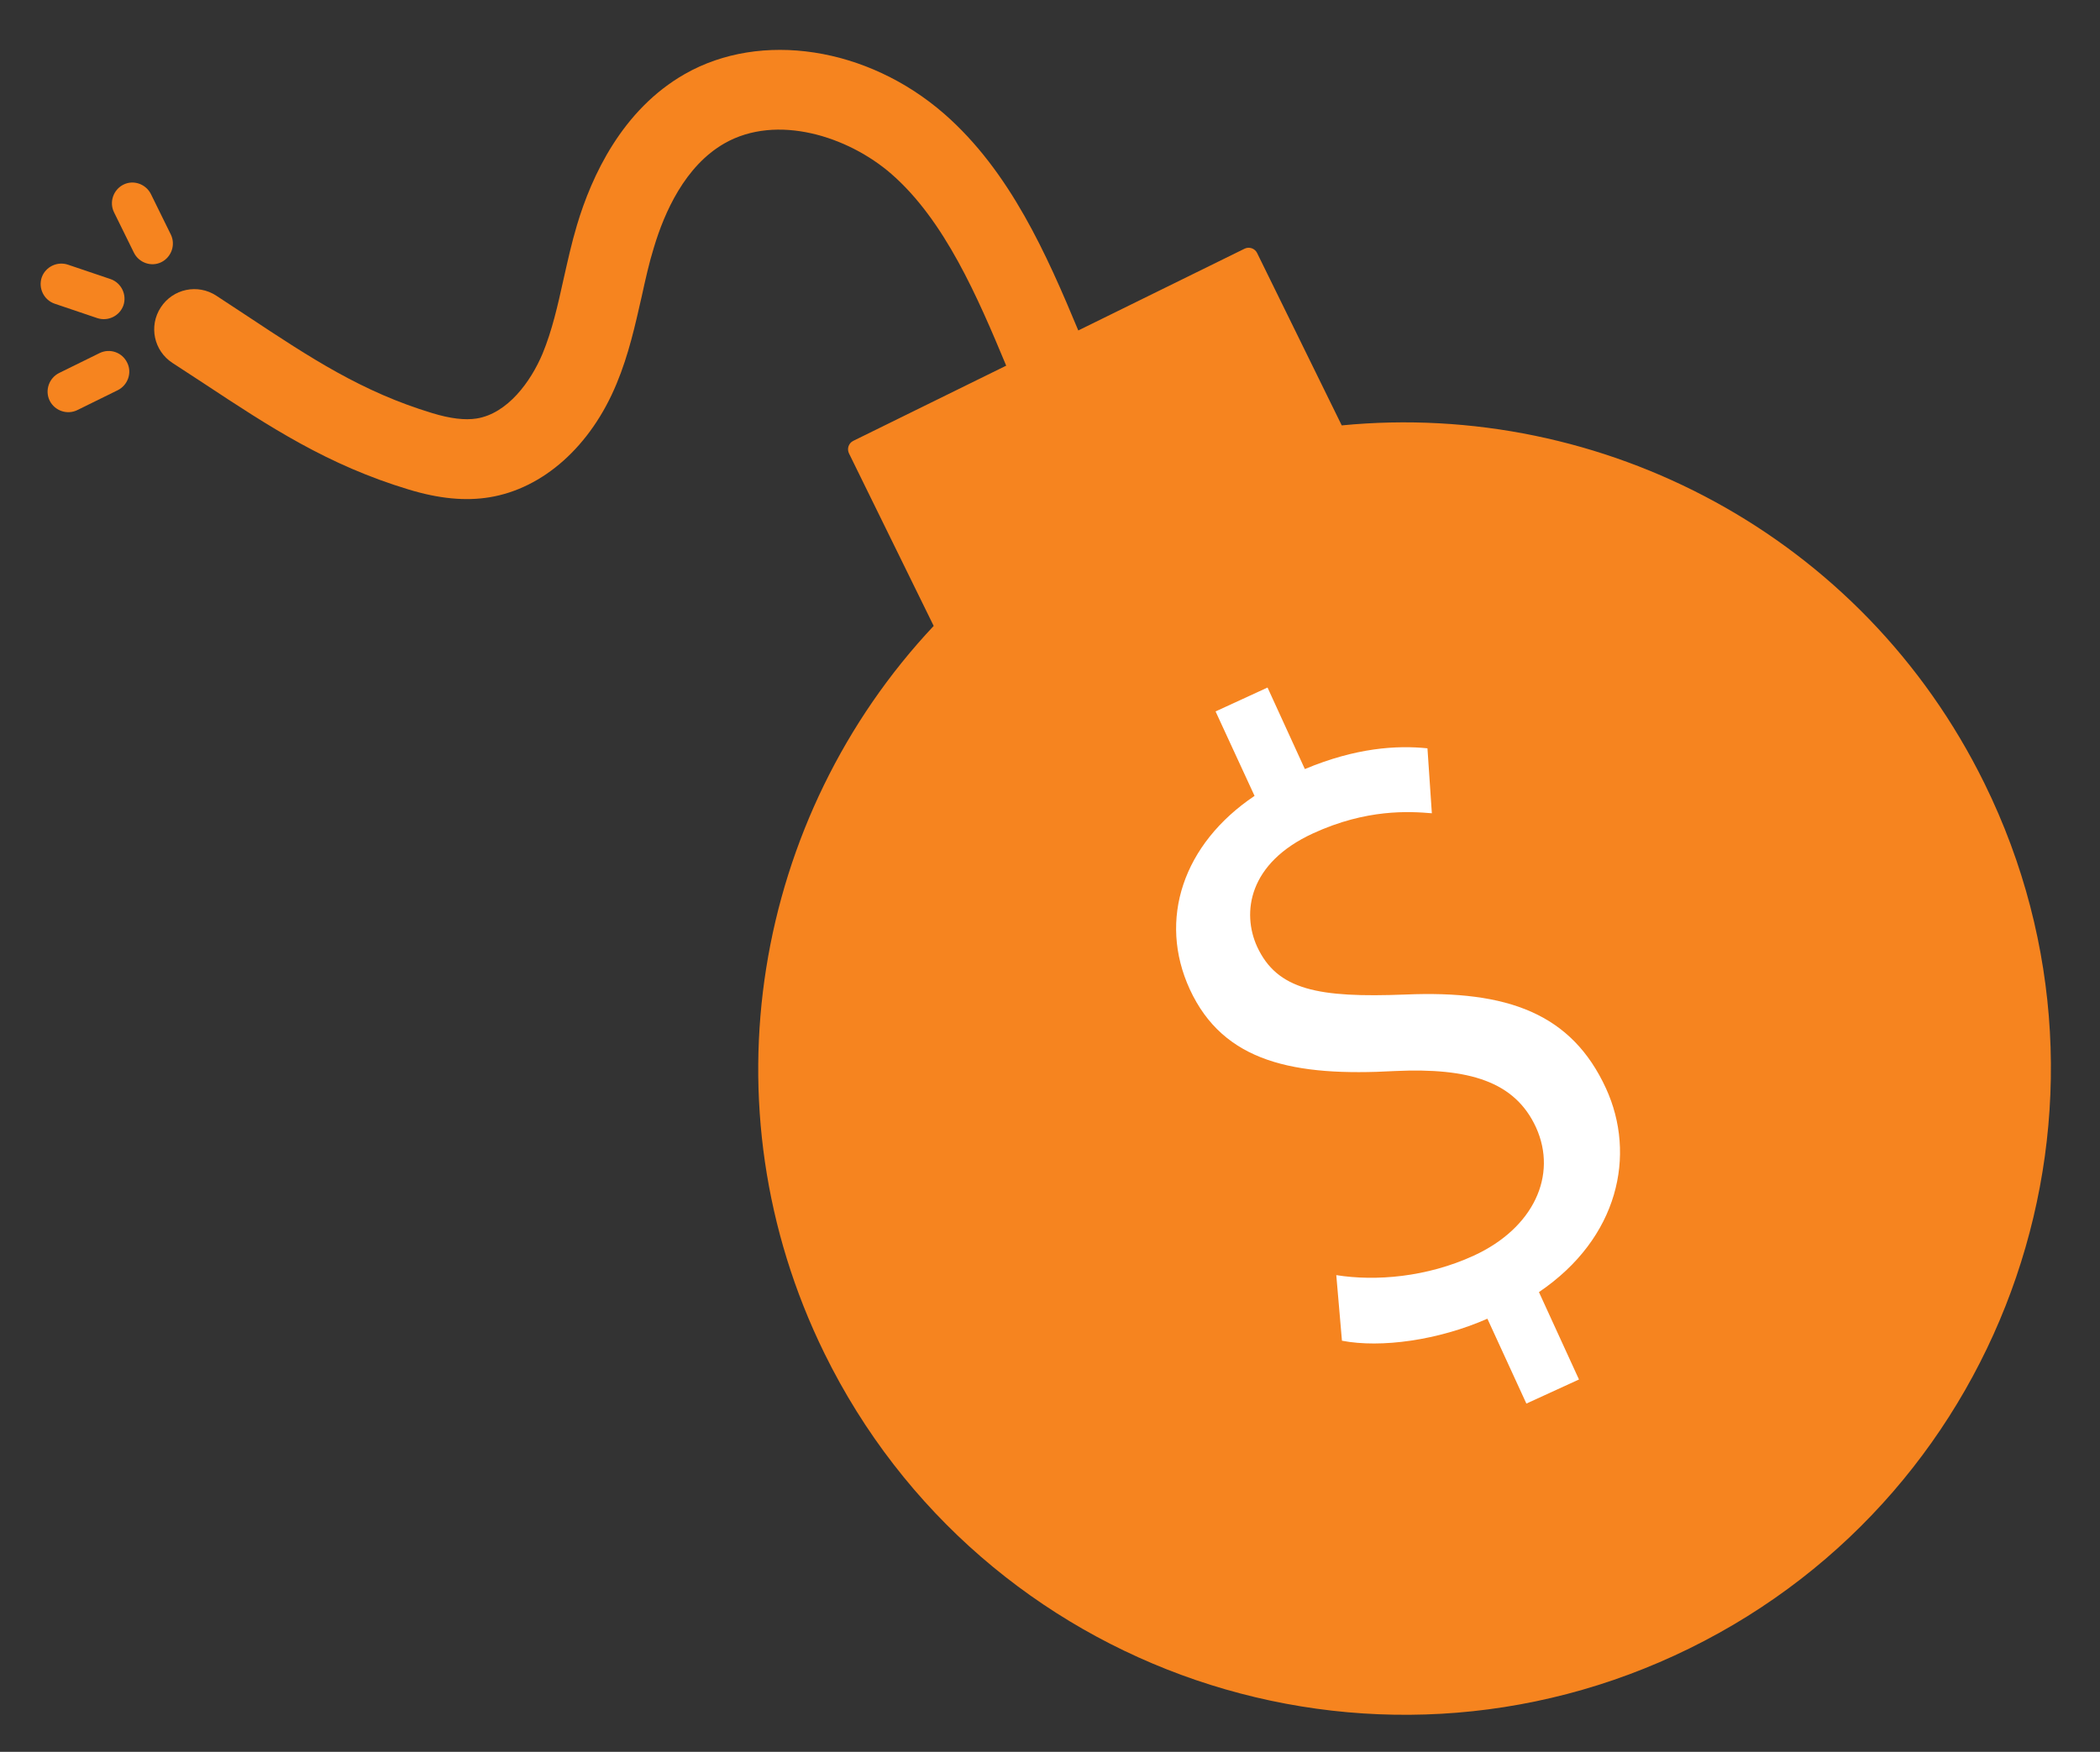 <?xml version="1.0" encoding="utf-8"?>
<!-- Generator: Adobe Illustrator 24.1.1, SVG Export Plug-In . SVG Version: 6.00 Build 0)  -->
<svg version="1.1" id="Layer_1" xmlns="http://www.w3.org/2000/svg" xmlns:xlink="http://www.w3.org/1999/xlink" x="0px" y="0px" viewBox="0 0 1002 836" style="enable-background:new 0 0 1002 836;" xml:space="preserve">
  <rect x="0" y="0" width="1002" height="836" fill="#333333" stroke="none"/>
  <style type="text/css">
	.st0{fill:#F6841F;}
	.st1{fill:#FFFFFF;}
</style>
  <g>
    <path class="st0" d="M946.9,373.9c-58.3-118.6-182.5-183-306.7-170.9l-40.4-82.3c-1.1-2.2-3.8-3.1-6-2l-79.3,39
		c-15-36-32.5-75.9-64-103.4c-36.6-31.9-87.4-39.7-123.7-19c-30,17.1-44.5,48.7-51.5,72.1c-2.6,8.7-4.5,17.4-6.4,25.8
		c-2.8,12.7-5.5,24.6-10,35.5c-5.6,13.4-16.7,28.6-31.4,31c-5.6,0.9-12.6,0.1-21.4-2.6c-33.3-10.1-57.5-26-88-46.2
		c-4.8-3.2-9.7-6.4-14.9-9.8c-8.9-5.8-20.7-3.3-26.5,5.6c-5.8,8.9-3.3,20.7,5.6,26.5c5.1,3.3,9.9,6.5,14.7,9.6
		c31.8,21,59.3,39.1,98,50.8c14.5,4.4,27.1,5.6,38.6,3.7c25.6-4.2,48.3-24.4,60.6-54.2c5.8-13.9,8.9-28.1,12-41.7
		c1.8-8.2,3.5-15.9,5.8-23.3c5-16.7,14.8-38.9,33.7-49.7c24.9-14.2,58.9-3.4,79.6,14.6c25.5,22.2,41.2,58.9,54.8,91.5l-73,35.9
		c-2.2,1.1-3.1,3.8-2,6l40.4,82.3c-85.4,90.9-110.3,228.7-52.1,347.2c75.1,152.8,259.9,215.9,412.8,140.7
		C959,711.5,1022,526.7,946.9,373.9z" />
    <path class="st0" d="M81.5,111.9L72,92.6c-2.4-4.8-8.3-6.9-13.1-4.5c-4.8,2.4-6.9,8.3-4.5,13.2l9.5,19.3c2.4,4.8,8.3,6.9,13.1,4.5
		C81.8,122.7,83.9,116.8,81.5,111.9z" />
    <path class="st0" d="M46.4,151.8c5.1,1.7,10.7-1,12.5-6.1c1.7-5.1-1-10.7-6.1-12.5l-20.4-6.9c-5.1-1.7-10.7,1-12.5,6.1l0,0
		c-1.7,5.1,1,10.7,6.1,12.5L46.4,151.8z" />
    <path class="st0" d="M47.5,168.5L28.2,178c-4.8,2.4-6.9,8.3-4.5,13.2c2.4,4.8,8.3,6.9,13.2,4.5l19.3-9.5c4.8-2.4,6.9-8.3,4.5-13.1
		C58.3,168.1,52.4,166.1,47.5,168.5z" />
  </g>
  <g>
    <path class="st1" d="M728.3,669.8l-18.6-40.5c-23.4,10.3-50.8,14.1-69.4,10.5l-2.7-31.3c18.8,3,43.2,1,65.6-9.3
		c28.5-13.1,40.1-38.3,29.7-61.2c-10.1-22-32-28.5-67.2-26.9c-48.2,2.7-81.9-4.1-98-39c-15.3-33.3-3.2-69.4,30.9-92.3L580,339.5
		l24.8-11.4l17.8,38.9c24.4-10.2,43.8-11.4,58.5-9.9l2.1,31c-10.6-0.9-31.1-2.2-56.7,9.6c-30.9,14.2-34,37.9-26.7,54
		c9.6,20.8,29.2,24.5,70.7,22.9c49-2.1,79.4,9.1,95.8,44.8c14.5,31.7,6.1,71.4-32,97.2l19.1,41.7L728.3,669.8z" />
  </g>
</svg>